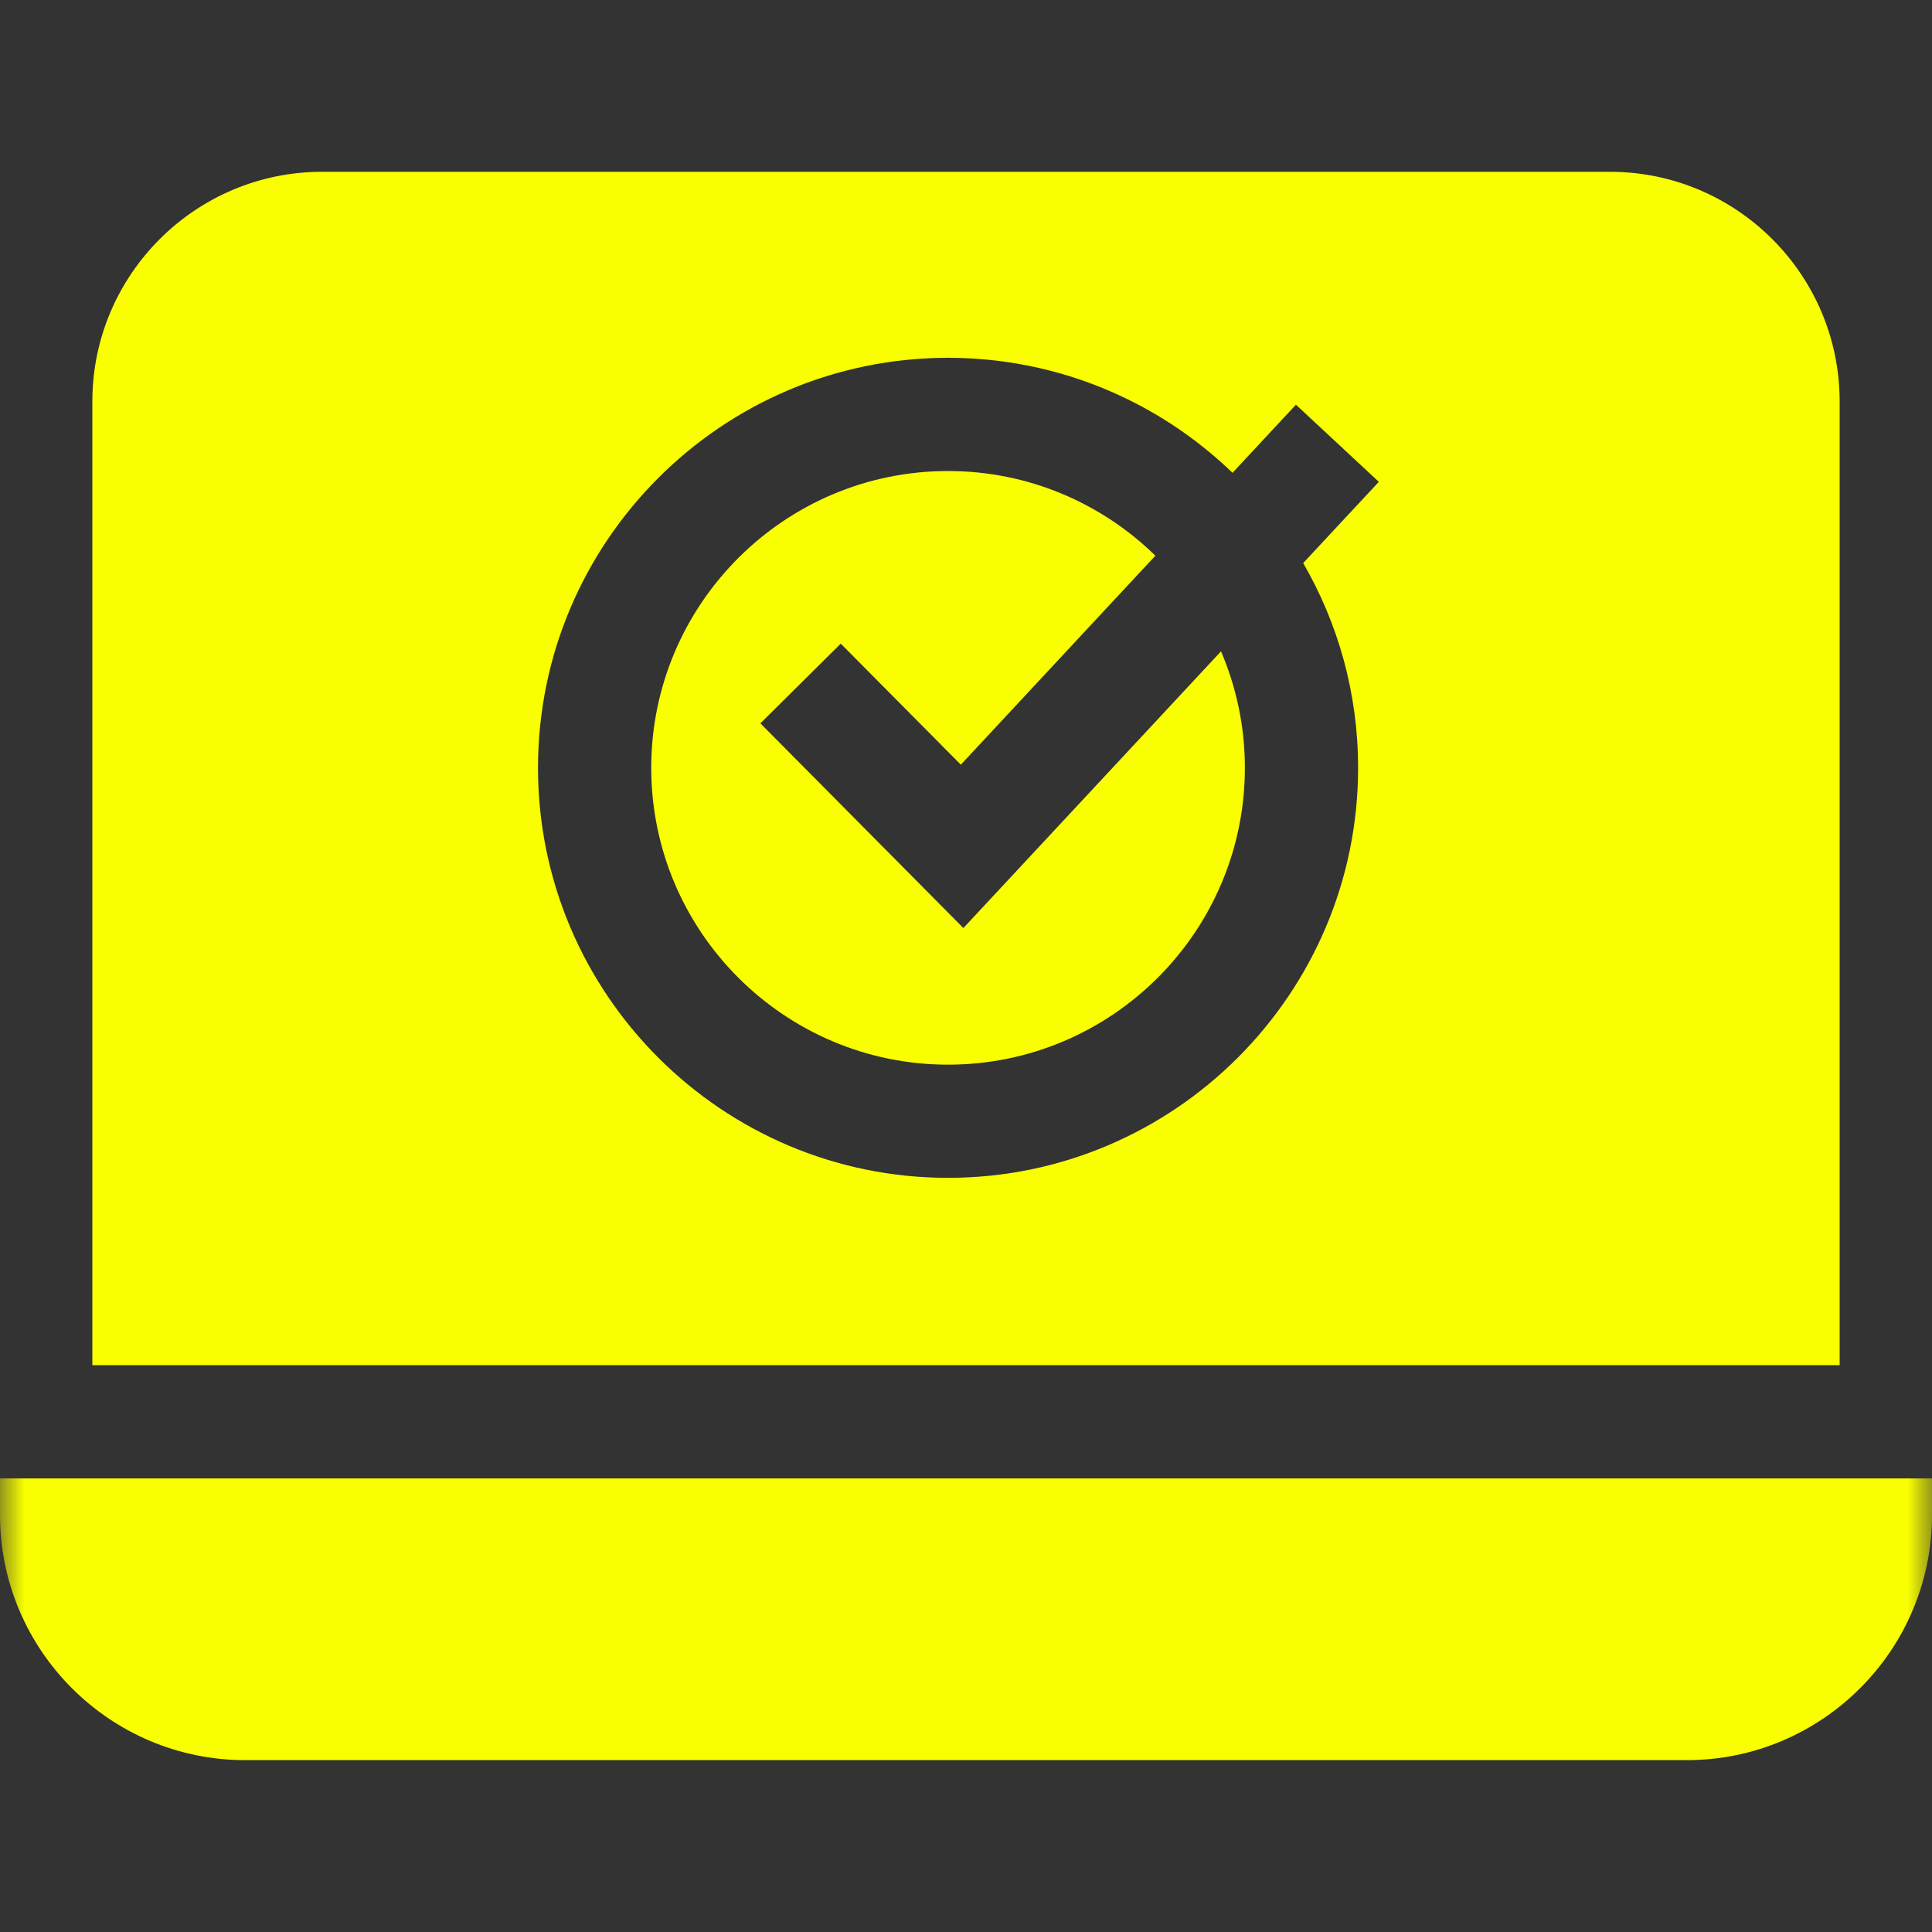 <?xml version="1.0" encoding="UTF-8"?> <svg xmlns="http://www.w3.org/2000/svg" width="40" height="40" viewBox="0 0 40 40" fill="none"><rect x="0" y="0" width="40" height="40" fill="#333333" stroke="none"/><g clip-path="url(#clip0_97_650)"><mask id="mask0_97_650" style="mask-type:luminance" maskUnits="userSpaceOnUse" x="0" y="0" width="40" height="40"><path d="M0 3.8147e-06H40V40H0V3.8147e-06Z" fill="white"></path></mask><g mask="url(#mask0_97_650)"><path d="M15.743 14.976L17.407 13.326L19.893 15.832L23.921 11.505C22.812 10.421 21.297 9.752 19.628 9.752C16.24 9.752 13.483 12.508 13.483 15.897C13.483 19.286 16.24 22.043 19.628 22.043C23.017 22.043 25.774 19.286 25.774 15.897C25.774 15.041 25.597 14.226 25.28 13.485L19.946 19.214L15.743 14.976Z" fill="#F9FF00"></path><path d="M28.118 15.897C28.118 20.578 24.309 24.386 19.628 24.386C14.947 24.386 11.139 20.578 11.139 15.897C11.139 11.216 14.947 7.408 19.628 7.408C21.914 7.408 23.991 8.316 25.518 9.789L26.831 8.379L28.547 9.976L26.981 11.658C27.704 12.906 28.118 14.354 28.118 15.897ZM38.088 28.265V8.312C38.088 5.69 35.955 3.557 33.333 3.557H6.667C4.045 3.557 1.912 5.69 1.912 8.312V28.265H38.088Z" fill="#F9FF00"></path><path d="M0 30.609V31.364C0 34.164 2.278 36.442 5.078 36.442H34.922C37.722 36.442 40 34.164 40 31.364V30.609H0Z" fill="#F9FF00"></path></g></g><defs><clipPath id="clip0_97_650"><rect width="40" height="40" fill="white"></rect></clipPath></defs></svg> 